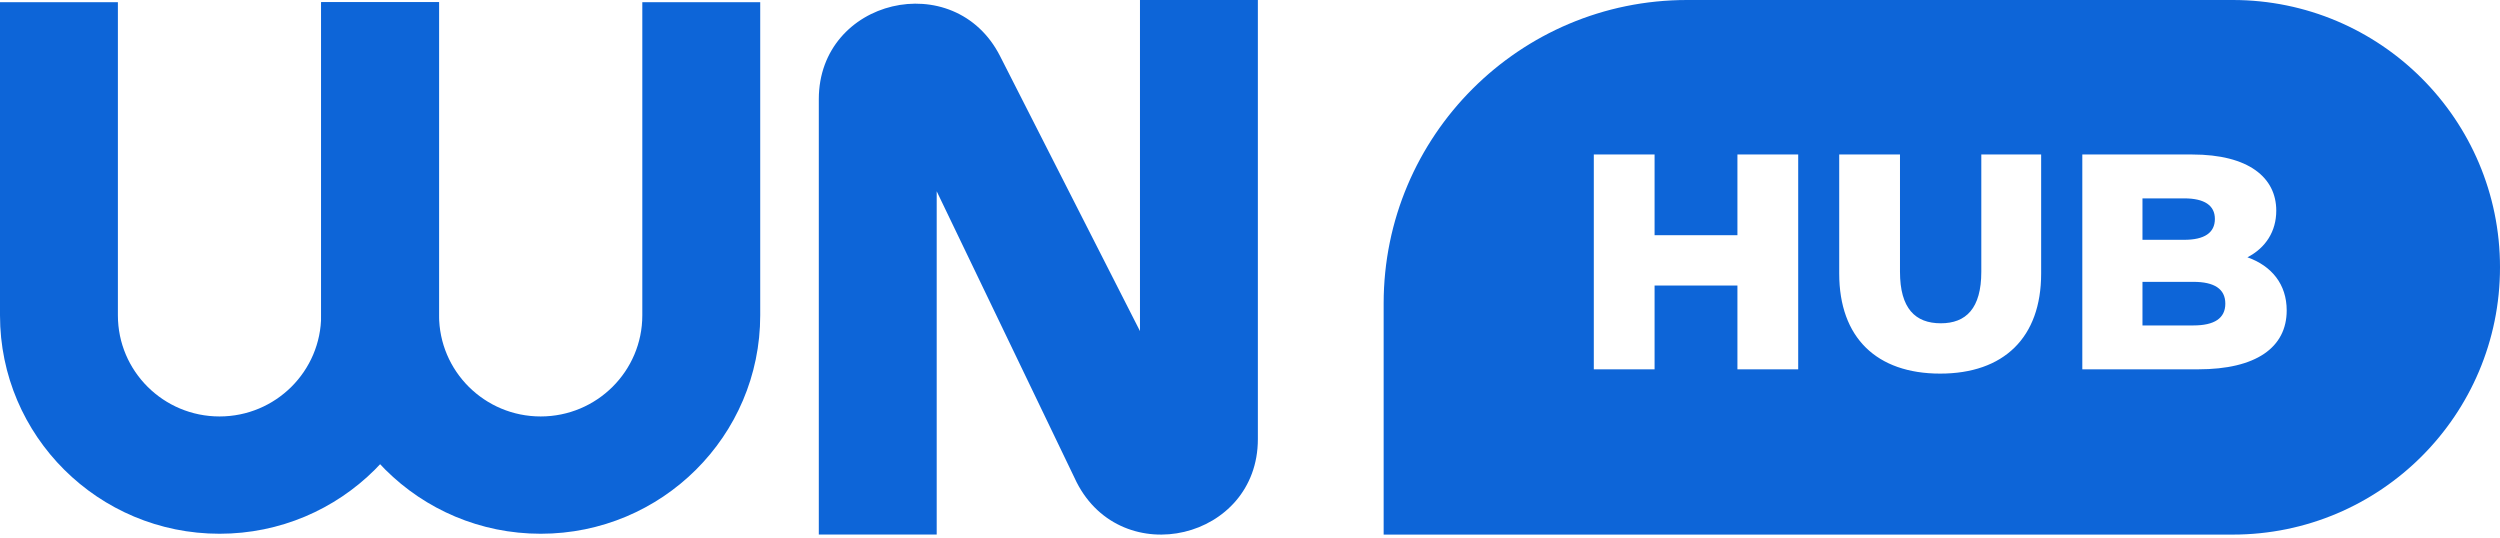 <?xml version="1.0" encoding="UTF-8"?> <svg xmlns="http://www.w3.org/2000/svg" width="172" height="37" viewBox="0 0 172 37" fill="none"> <path fill-rule="evenodd" clip-rule="evenodd" d="M86.541 0V30.213C86.541 37.115 77.203 39.332 74.07 33.174L64.445 13.16V36.777H56.334V6.82C56.334 -0.082 65.672 -2.299 68.804 3.859L78.43 22.778V0H86.541Z" fill="#0D65D8"></path> <path fill-rule="evenodd" clip-rule="evenodd" d="M0 21.695V0.15H8.111V21.695C8.111 25.537 11.242 28.652 15.104 28.652C18.965 28.652 22.096 25.537 22.096 21.695V0.15H30.207V21.695C30.207 29.994 23.445 36.722 15.104 36.722C6.762 36.722 0 29.994 0 21.695Z" fill="#0D65D8"></path> <path fill-rule="evenodd" clip-rule="evenodd" d="M22.096 21.695V0.15H30.207V21.695C30.207 25.537 33.338 28.652 37.199 28.652C41.061 28.652 44.191 25.537 44.191 21.695V0.15H52.303V21.695C52.303 29.994 45.541 36.722 37.199 36.722C28.858 36.722 22.096 29.994 22.096 21.695Z" fill="#0D65D8"></path> <path fill-rule="evenodd" clip-rule="evenodd" d="M116.073 0C104.542 0 95.195 9.347 95.195 20.878V36.78H153.61C163.767 36.78 172 28.546 172 18.39C172 8.233 163.767 0 153.61 0H116.073ZM119.535 16.182V10.629H123.716V25.409H119.535V19.645H113.835V25.409H109.654V10.629H113.835V16.182H119.535ZM140.431 18.821C140.431 23.234 137.855 25.704 133.485 25.704C129.114 25.704 126.538 23.234 126.538 18.821V10.629H130.719V18.695C130.719 21.228 131.774 22.242 133.527 22.242C135.258 22.242 136.314 21.228 136.314 18.695V10.629H140.431V18.821ZM156.607 14.493C156.607 15.908 155.889 17.048 154.623 17.702C156.291 18.293 157.325 19.56 157.325 21.355C157.325 23.91 155.214 25.409 151.244 25.409H143.263V10.629H150.822C154.707 10.629 156.607 12.213 156.607 14.493ZM152.384 15.063C152.384 14.134 151.667 13.648 150.273 13.648H147.402V16.499H150.273C151.667 16.499 152.384 16.013 152.384 15.063ZM147.402 22.39H150.906C152.342 22.39 153.102 21.904 153.102 20.89C153.102 19.877 152.342 19.391 150.906 19.391H147.402V22.39Z" fill="#0D65D8"></path> </svg> 